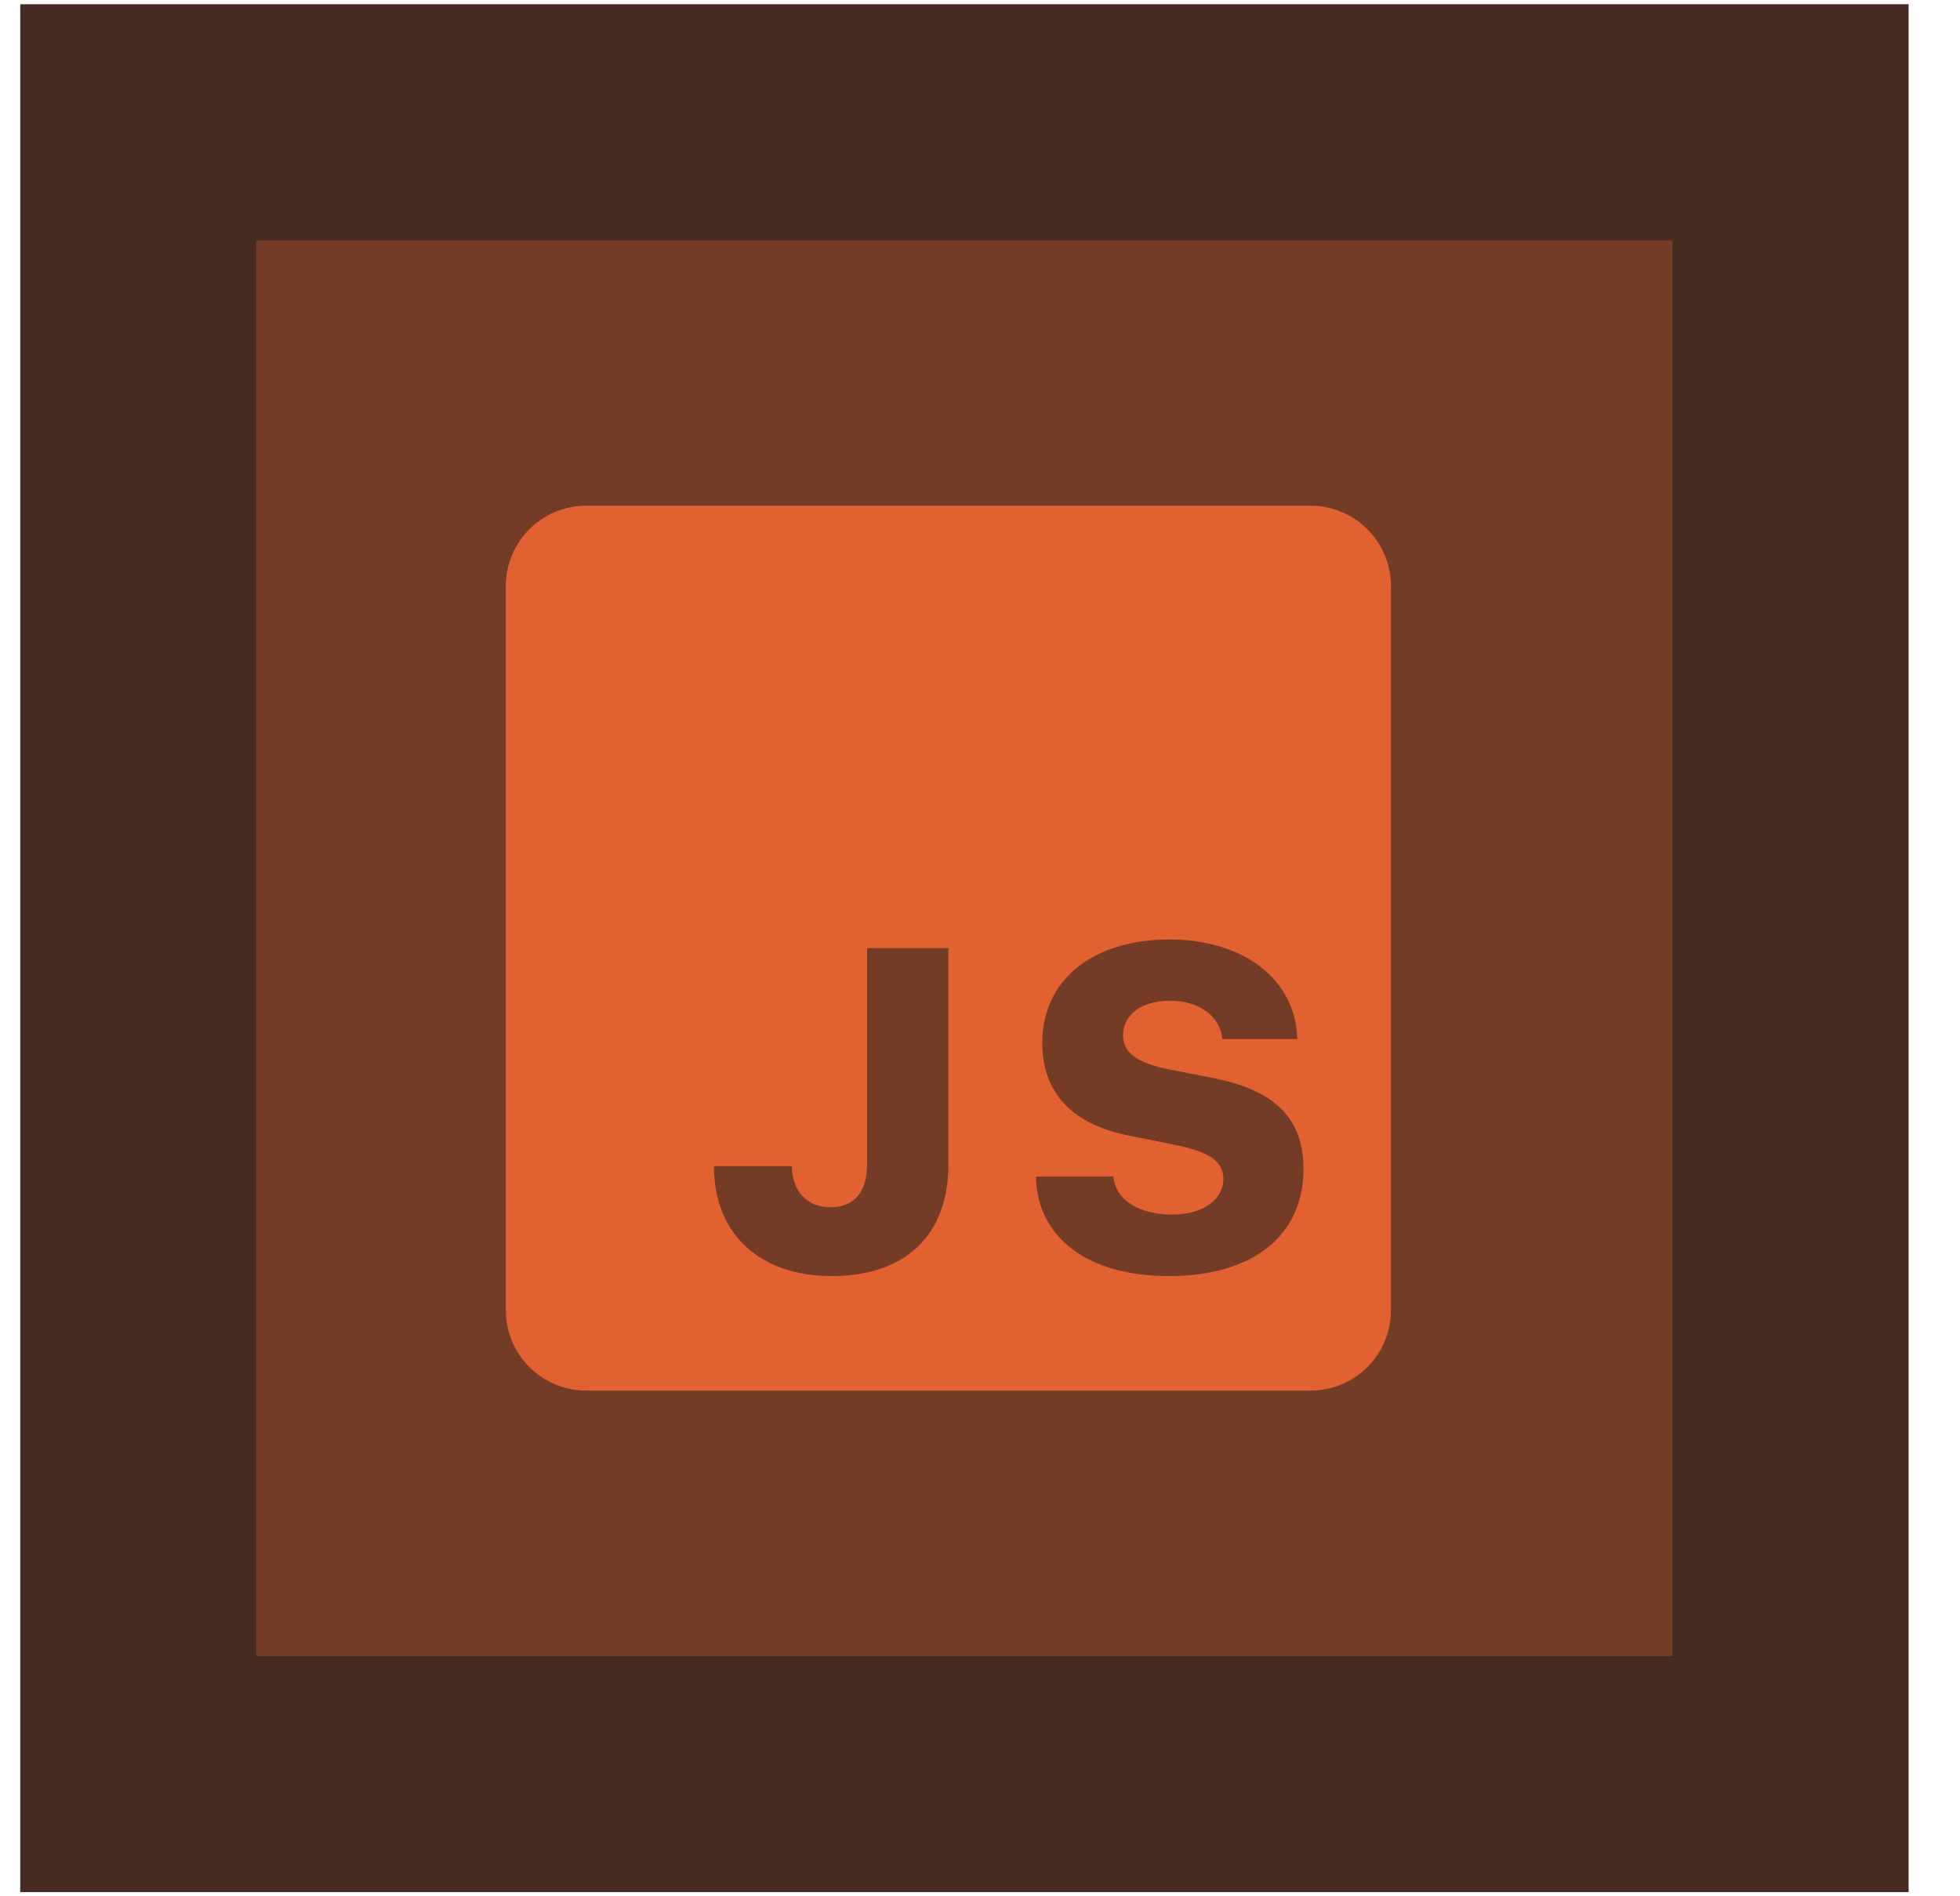 <svg width="31" height="30" viewBox="0 0 31 30" fill="none" xmlns="http://www.w3.org/2000/svg">
<rect x="0.32" y="0.067" width="29.867" height="29.867" fill="#452B22"/>
<rect x="4.053" y="3.8" width="22.4" height="22.4" fill="#743B26"/>
<path d="M20.727 8H9.273C8.57 8 8 8.57 8 9.273V20.727C8 21.43 8.57 22 9.273 22H20.727C21.43 22 22 21.43 22 20.727V9.273C22 8.57 21.43 8 20.727 8ZM15 18.424C15 19.555 14.306 20.188 13.155 20.188C12.017 20.188 11.292 19.523 11.292 18.448H12.524C12.528 18.847 12.766 19.099 13.133 19.099C13.511 19.099 13.714 18.861 13.714 18.413V14.999H15V18.424ZM18.488 20.188C17.209 20.188 16.405 19.586 16.384 18.613H17.609C17.64 18.98 18.008 19.215 18.54 19.215C19.02 19.215 19.349 18.984 19.349 18.651C19.349 18.371 19.129 18.22 18.551 18.105L17.886 17.972C16.961 17.797 16.485 17.293 16.485 16.498C16.485 15.51 17.277 14.863 18.495 14.863C19.678 14.863 20.497 15.503 20.518 16.438H19.332C19.304 16.081 18.964 15.832 18.512 15.832C18.06 15.832 17.763 16.046 17.763 16.382C17.763 16.659 17.987 16.82 18.519 16.925L19.169 17.051C20.168 17.244 20.616 17.695 20.616 18.497C20.616 19.551 19.811 20.188 18.488 20.188Z" fill="#E26130"/>
</svg>
